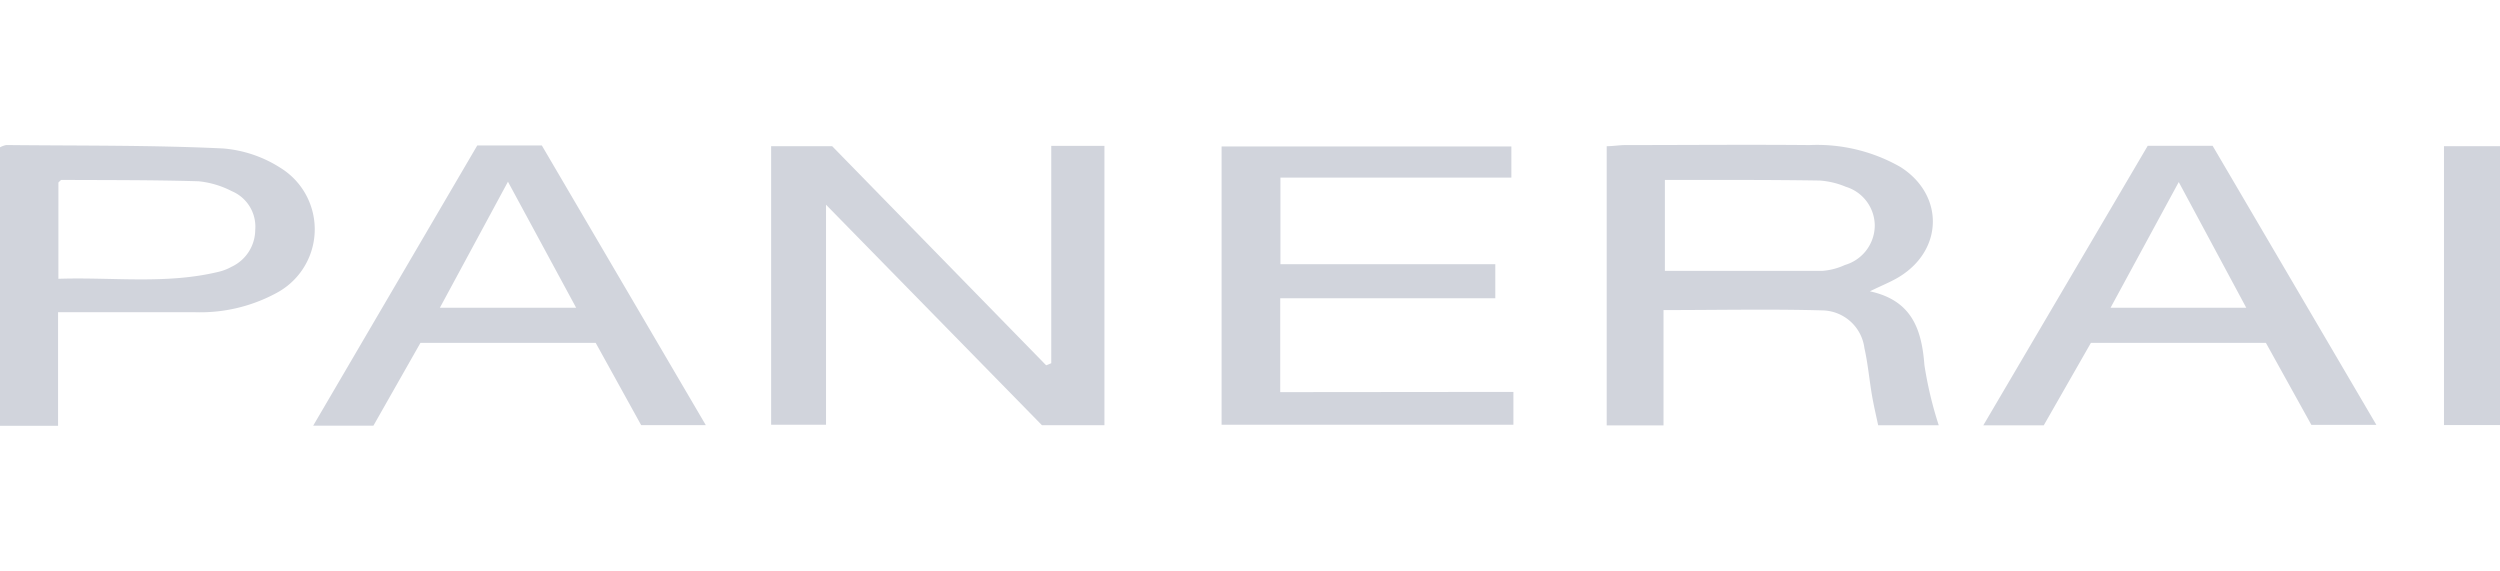 <?xml version="1.0" encoding="UTF-8"?>
<svg xmlns="http://www.w3.org/2000/svg" width="560.794" height="127.998" viewBox="0 0 560.794 127.998">
  <g id="Layer_1" data-name="Layer 1" transform="translate(0 0.001)">
    <rect id="Rectangle_1212" data-name="Rectangle 1212" width="560.151" height="127.998" transform="translate(0.322 -0.001)" fill="none"></rect>
    <path id="Path_3298" data-name="Path 3298" d="M154.135,64.687V90.56H141.39V27.929c1.427,0,2.829-.255,4.231-.255,13.739,0,27.5-.127,41.269,0a37.676,37.676,0,0,1,20.393,4.92c9.737,6.169,9.686,18.43-.127,24.547-1.912,1.2-4.053,2.014-6.73,3.339,9.432,2.039,11.624,8.539,12.236,16.569a85.928,85.928,0,0,0,3.212,13.485H202.287c-.484-2.243-.994-4.435-1.376-6.628-.612-3.543-.918-7.163-1.708-10.655a9.686,9.686,0,0,0-9.228-8.488C178.2,64.432,166.371,64.687,154.135,64.687Zm.306-29.187V55.893h35.3a14.682,14.682,0,0,0,5.1-1.326,9.279,9.279,0,0,0,6.679-8.718,9.151,9.151,0,0,0-6.5-8.82,18.251,18.251,0,0,0-5.863-1.4C177.638,35.449,166.218,35.5,154.441,35.5Z" transform="translate(219.022 4.867)" fill="#d1d4dc"></path>
    <path id="Path_3299" data-name="Path 3299" d="M130.694,76.514V27.75h11.93V90.406H128.6L80.172,40.954V90.3H67.86V27.826H81.548c15.7,16.085,31.838,32.628,48,49.146Z" transform="translate(105.12 4.967)" fill="#d1d4dc"></path>
    <path id="Path_3300" data-name="Path 3300" d="M172.96,82.87v7.367H107.5V27.81h65v6.984H120.7V54.218h48.2v7.647H120.653V82.921Z" transform="translate(166.524 5.04)" fill="#d1d4dc"></path>
    <path id="Path_3301" data-name="Path 3301" d="M0,28.18a5.1,5.1,0,0,1,1.4-.51c16.187.178,32.424,0,48.611.765a28.04,28.04,0,0,1,12.949,4.384,16.187,16.187,0,0,1-.943,28.04,35.916,35.916,0,0,1-18.4,4.308H13.026V90.657H0ZM13.1,57.672c12.185-.408,24.14,1.3,35.993-1.58A11.062,11.062,0,0,0,51.9,55a9.2,9.2,0,0,0,5.353-8.284A8.641,8.641,0,0,0,52,38.019,20.75,20.75,0,0,0,44.583,35.8c-10.2-.306-20.393-.255-30.767-.306-.2,0-.433.331-.714.586Z" transform="translate(0 4.864)" fill="#d1d4dc"></path>
    <path id="Path_3302" data-name="Path 3302" d="M188.091,90.457H174.53L211.415,27.75H225.97l36.732,62.6H248.121l-10.2-18.4H198.67Zm45.424-26.383L218.374,35.882,203.079,64.074Z" transform="translate(270.358 4.954)" fill="#d1d4dc"></path>
    <path id="Path_3303" data-name="Path 3303" d="M115.63,90.452h-14.5L90.93,72H51.623L41.07,90.58H27.56L64.368,27.72H78.847ZM86.545,64.121,71.251,35.851,55.982,64.121Z" transform="translate(42.692 4.907)" fill="#d1d4dc"></path>
    <path id="Path_3304" data-name="Path 3304" d="M227.637,90.344H215.07V27.79h12.567Z" transform="translate(333.157 5.002)" fill="#d1d4dc"></path>
  </g>
</svg>
